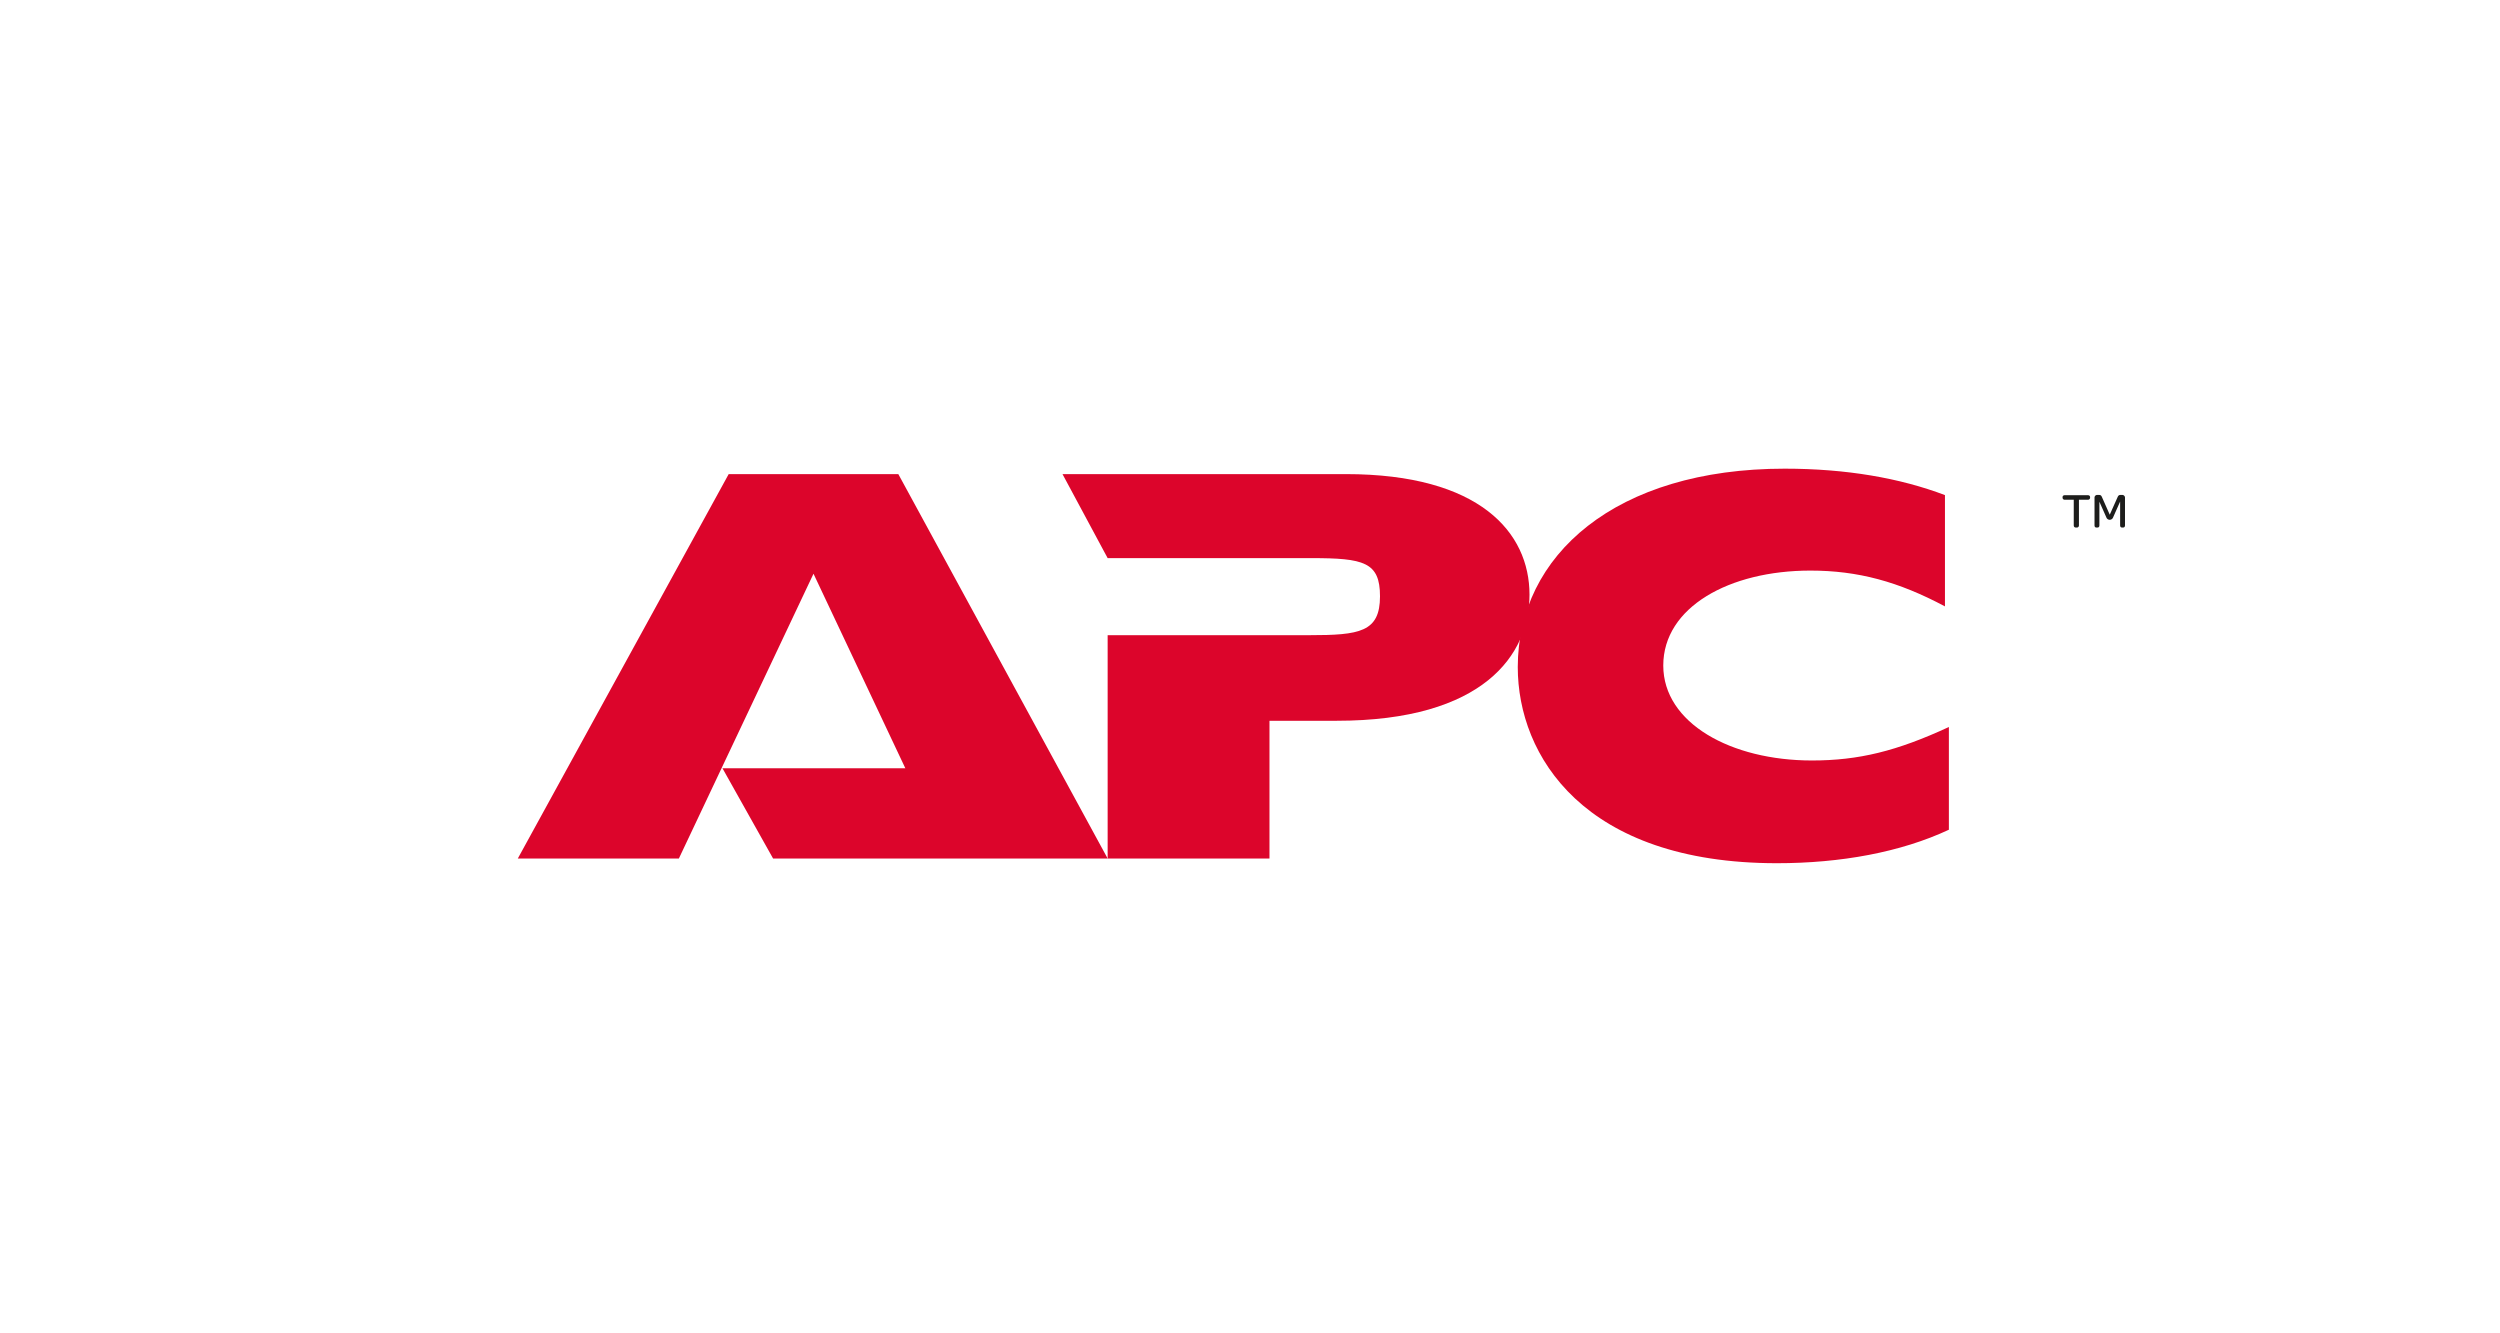 <?xml version="1.0" encoding="UTF-8"?> <svg xmlns="http://www.w3.org/2000/svg" id="Layer_1" data-name="Layer 1" viewBox="0 0 1200 640"><defs><style>.cls-1{fill:#dc052b;}.cls-2{fill:#1d1d1b;}</style></defs><title>APC</title><polygon class="cls-1" points="371.08 412.08 346.78 368.76 434.56 368.76 390.48 275.39 325.86 412.08 248.55 412.08 349.77 227.57 431.19 227.57 531.67 412.08 371.08 412.08"></polygon><path class="cls-1" d="M532.05,304.89H628.4c24.3,0,34-1.5,34-18.68,0-16.45-7.83-18.31-32.87-18.31H531.67L510,227.57H646c64.27,0,88.16,28,88.16,57.89,0,28.77-22,60.51-92.62,60.51H609.35v66.11H531.67V304.89Z"></path><path class="cls-1" d="M935.46,398.27c-23.16,10.83-51.92,16.07-82.56,16.07-92.63,0-124.37-51.56-124.37-94.14,0-53.77,47.05-95.24,128.12-95.24,29.5,0,55.27,4.47,76.93,12.69v53.42c-22.4-11.95-41.83-17.19-64.62-17.19-38.85,0-70.59,17.55-70.59,45.56,0,27.65,32.49,45.59,71.34,45.59,22.43,0,40.72-4.48,65.75-16.07Z"></path><path class="cls-2" d="M991.17,239.87a1,1,0,0,1-1.14-1.06v-.11c0-.67.4-1,1.14-1h10.94c.75,0,1.13.36,1.13,1v.11a1,1,0,0,1-1.13,1.06h-4.22V252.1a1,1,0,0,1-1.1,1.12h-.33c-.7,0-1.06-.38-1.06-1.12V239.87Z"></path><path class="cls-2" d="M1005.37,252.1V238.93a1.29,1.29,0,0,1,1.41-1.36h.65c1,0,1.22.36,1.6,1.24l3.65,8.25,3.68-8.25c.39-.91.68-1.24,1.58-1.24h.6a1.32,1.32,0,0,1,1.46,1.36V252.1c0,.74-.31,1.12-1,1.12h-.34c-.69,0-1-.38-1-1.12V240.75l-3.42,7.7a1.71,1.71,0,0,1-3.15,0l-3.38-7.63V252.1c0,.74-.28,1.12-1,1.12h-.38C1005.66,253.22,1005.37,252.84,1005.37,252.1Z"></path></svg> 